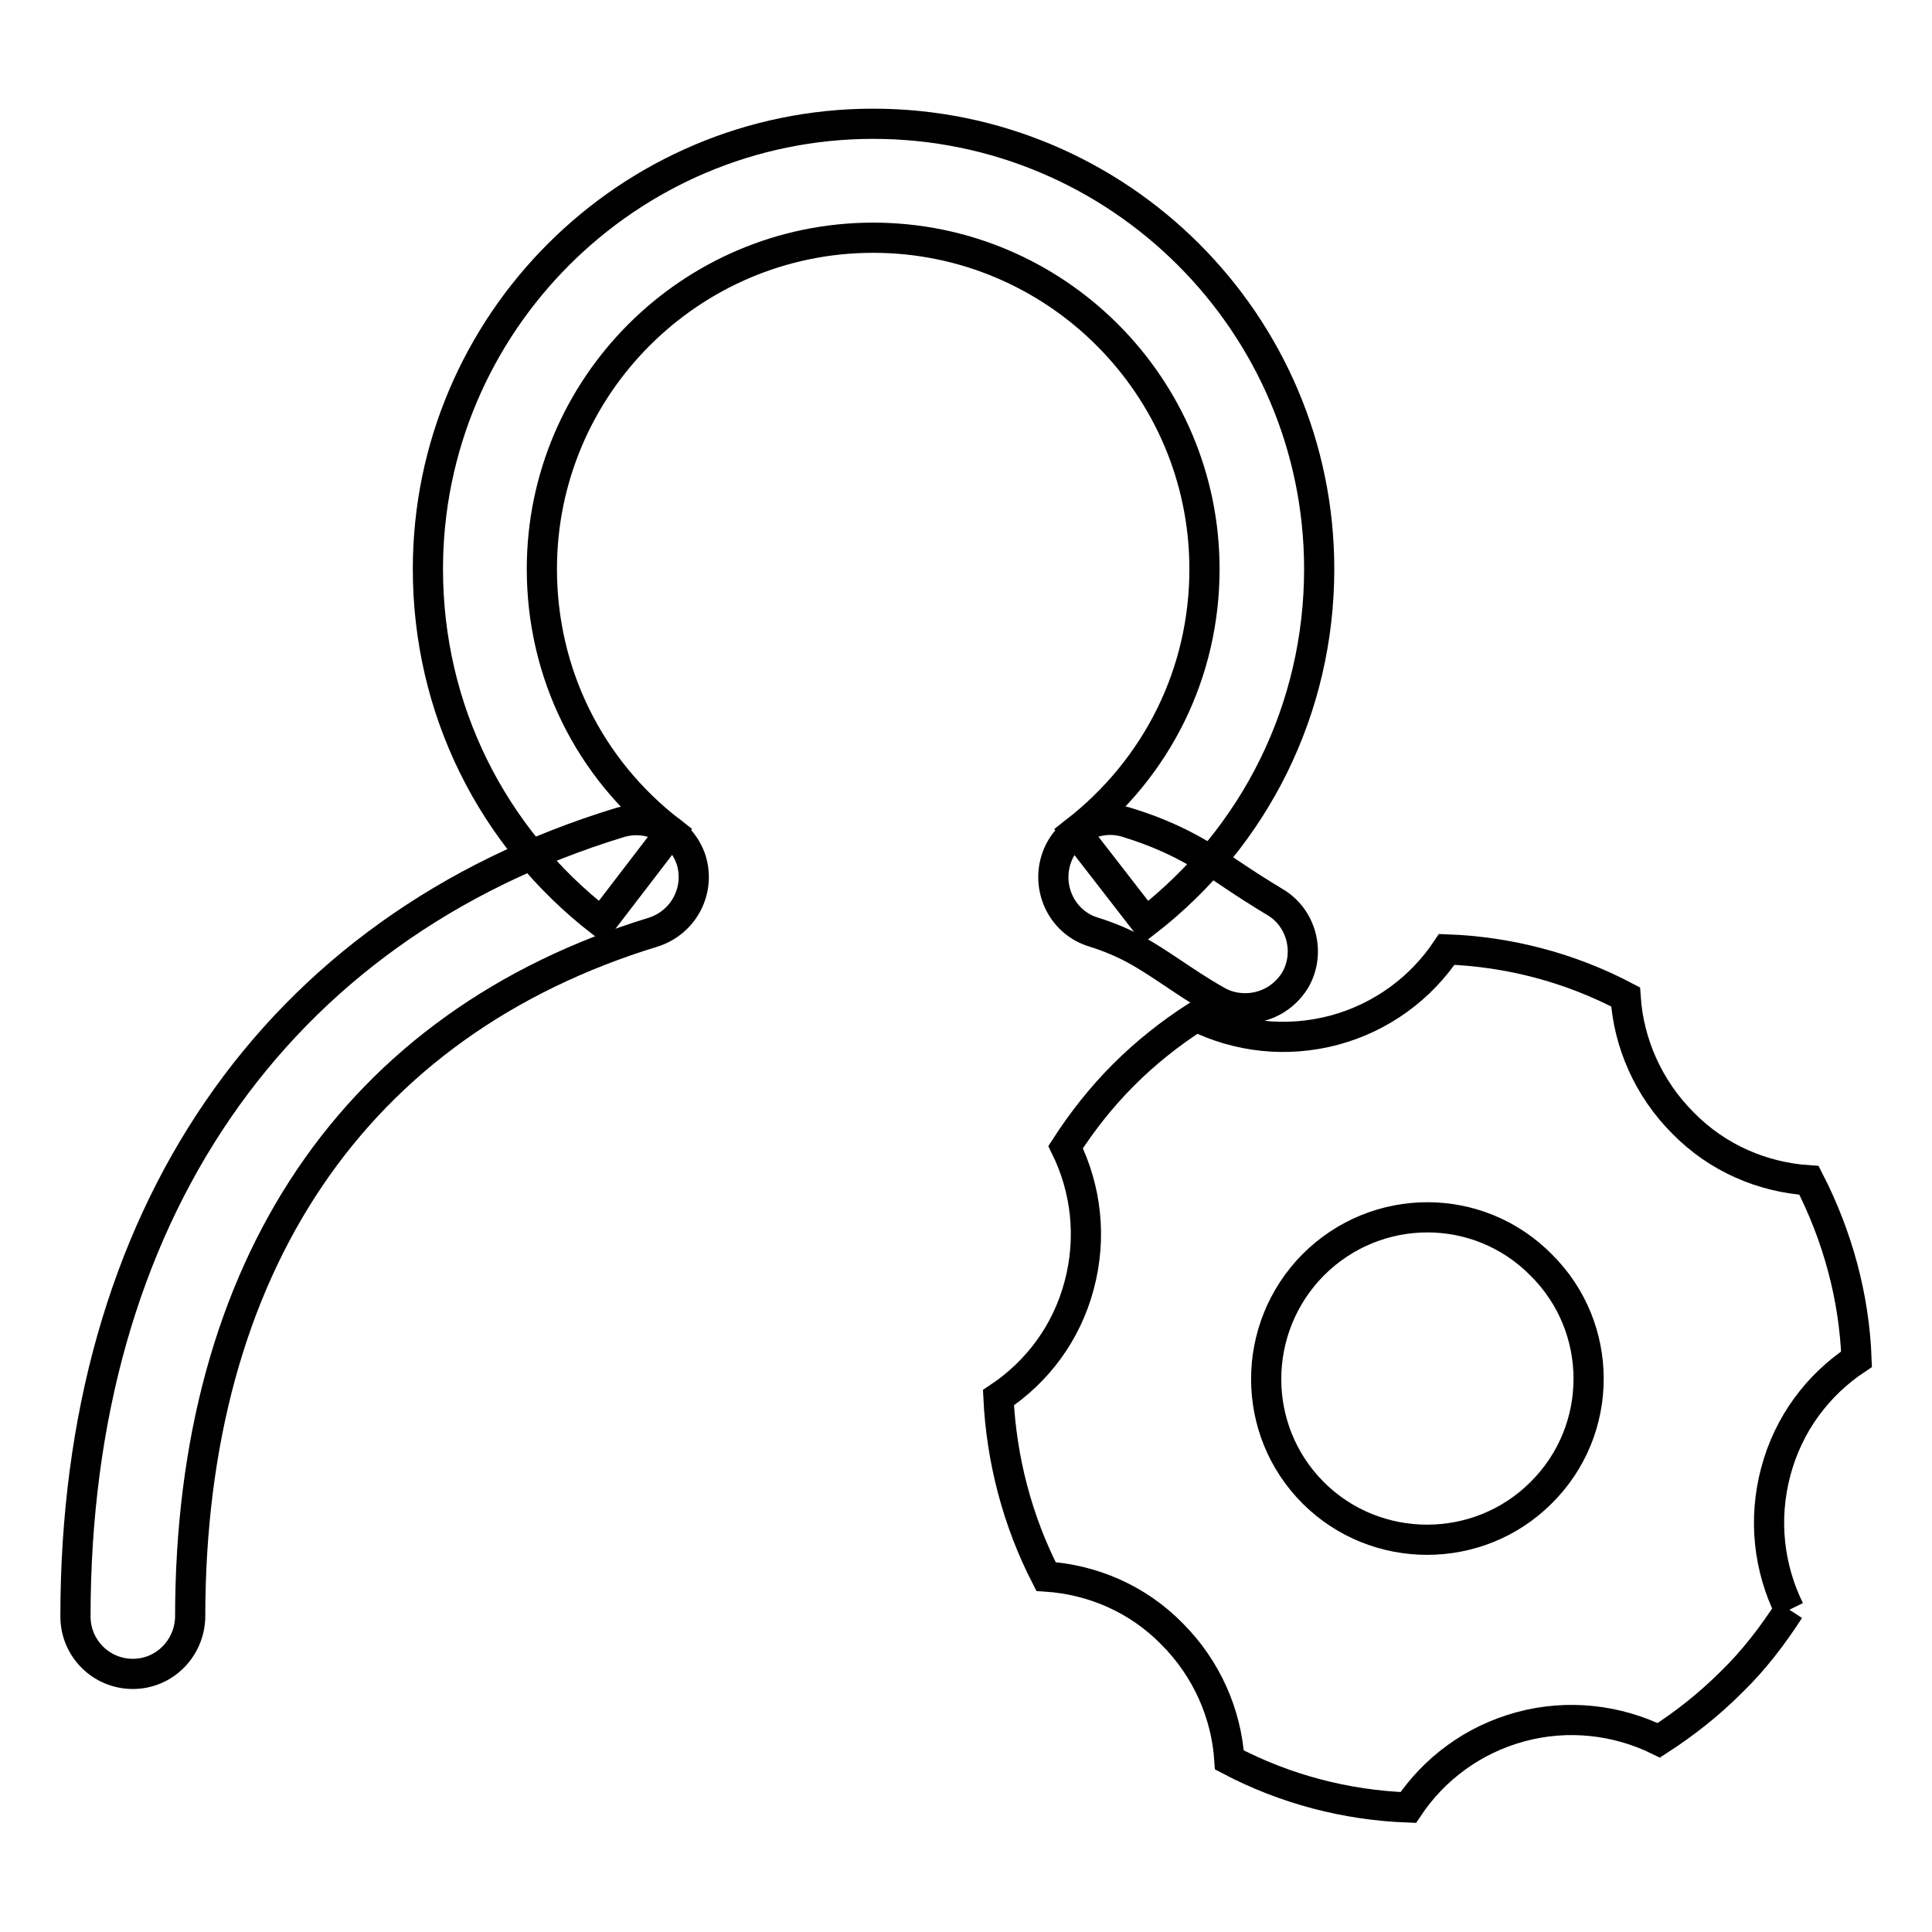 <?xml version="1.0" encoding="utf-8"?>
<!-- Svg Vector Icons : http://www.onlinewebfonts.com/icon -->
<!DOCTYPE svg PUBLIC "-//W3C//DTD SVG 1.1//EN" "http://www.w3.org/Graphics/SVG/1.1/DTD/svg11.dtd">
<svg version="1.1" xmlns="http://www.w3.org/2000/svg" xmlns:xlink="http://www.w3.org/1999/xlink" x="0px" y="0px" viewBox="0 0 256 256" enable-background="new 0 0 256 256" xml:space="preserve">
<g><g><path stroke-width="4" fill-opacity="0" stroke="#000000"  d="M237.1,213.3c-2.7-5.5-3.5-11.9-1.8-18.3c1.7-6.4,5.6-11.5,10.7-14.9c-0.3-8.2-2.5-16.3-6.3-23.7c-6.1-0.4-12.1-2.9-16.7-7.6c-4.6-4.6-7.2-10.6-7.6-16.7c-7.4-3.9-15.5-6-23.7-6.3c-3.4,5.1-8.6,9-14.9,10.7c-6.4,1.7-12.8,0.9-18.3-1.8c-3.4,2.2-6.6,4.7-9.6,7.7c-3,3-5.5,6.2-7.7,9.6c2.7,5.5,3.5,11.9,1.8,18.3c-1.7,6.4-5.6,11.5-10.7,14.9c0.4,8.2,2.5,16.3,6.3,23.7c6.1,0.4,12.1,2.9,16.7,7.6c4.6,4.6,7.2,10.6,7.6,16.7c7.4,3.9,15.5,6,23.7,6.3c3.4-5.1,8.6-9,14.9-10.7s12.8-0.9,18.3,1.8c3.4-2.2,6.6-4.7,9.6-7.7C232.4,220,234.9,216.7,237.1,213.3"/><path stroke-width="4" fill-opacity="0" stroke="#000000"  d="M204.2,197.8c-8.3,8.3-21.9,8.3-30.2,0c-8.3-8.3-8.3-21.8,0-30.2c8.4-8.4,21.9-8.4,30.2,0C212.6,175.9,212.6,189.5,204.2,197.8"/><path stroke-width="4" fill-opacity="0" stroke="#000000"  d="M151.8,122.2l-9.3-12c10.9-8.5,17.1-21.1,17.1-34.8c0-24.2-19.7-43.9-43.9-43.9c-24.2,0-43.9,19.7-43.9,43.9c0,13.7,6.2,26.4,17.1,34.8l-9.2,12c-14.6-11.3-23-28.3-23-46.8c0-32.5,26.5-59,59-59c32.6,0,59.1,26.5,59.1,59C174.8,93.8,166.4,110.9,151.8,122.2z"/><path stroke-width="4" fill-opacity="0" stroke="#000000"  d="M165,133.6c-1.3,0-2.6-0.3-3.8-1c-2.3-1.3-4.2-2.6-6-3.8c-3.6-2.4-5.9-3.9-10.3-5.3c-4-1.2-6.2-5.5-5-9.5c1.2-4,5.5-6.3,9.5-5c6.5,2,10.3,4.5,14.3,7.2c1.5,1,3.2,2.1,5.2,3.3c3.6,2.1,4.8,6.8,2.7,10.4C170.1,132.3,167.6,133.6,165,133.6z"/><path stroke-width="4" fill-opacity="0" stroke="#000000"  d="M17.6,221.8c-4.2,0-7.6-3.4-7.6-7.6C10,161.4,36.3,123,82.1,109c4-1.2,8.2,1,9.5,5c1.2,4-1,8.2-5,9.5c-39.6,12.1-61.4,44.4-61.4,90.8C25.1,218.4,21.8,221.8,17.6,221.8z"/></g></g>
</svg>